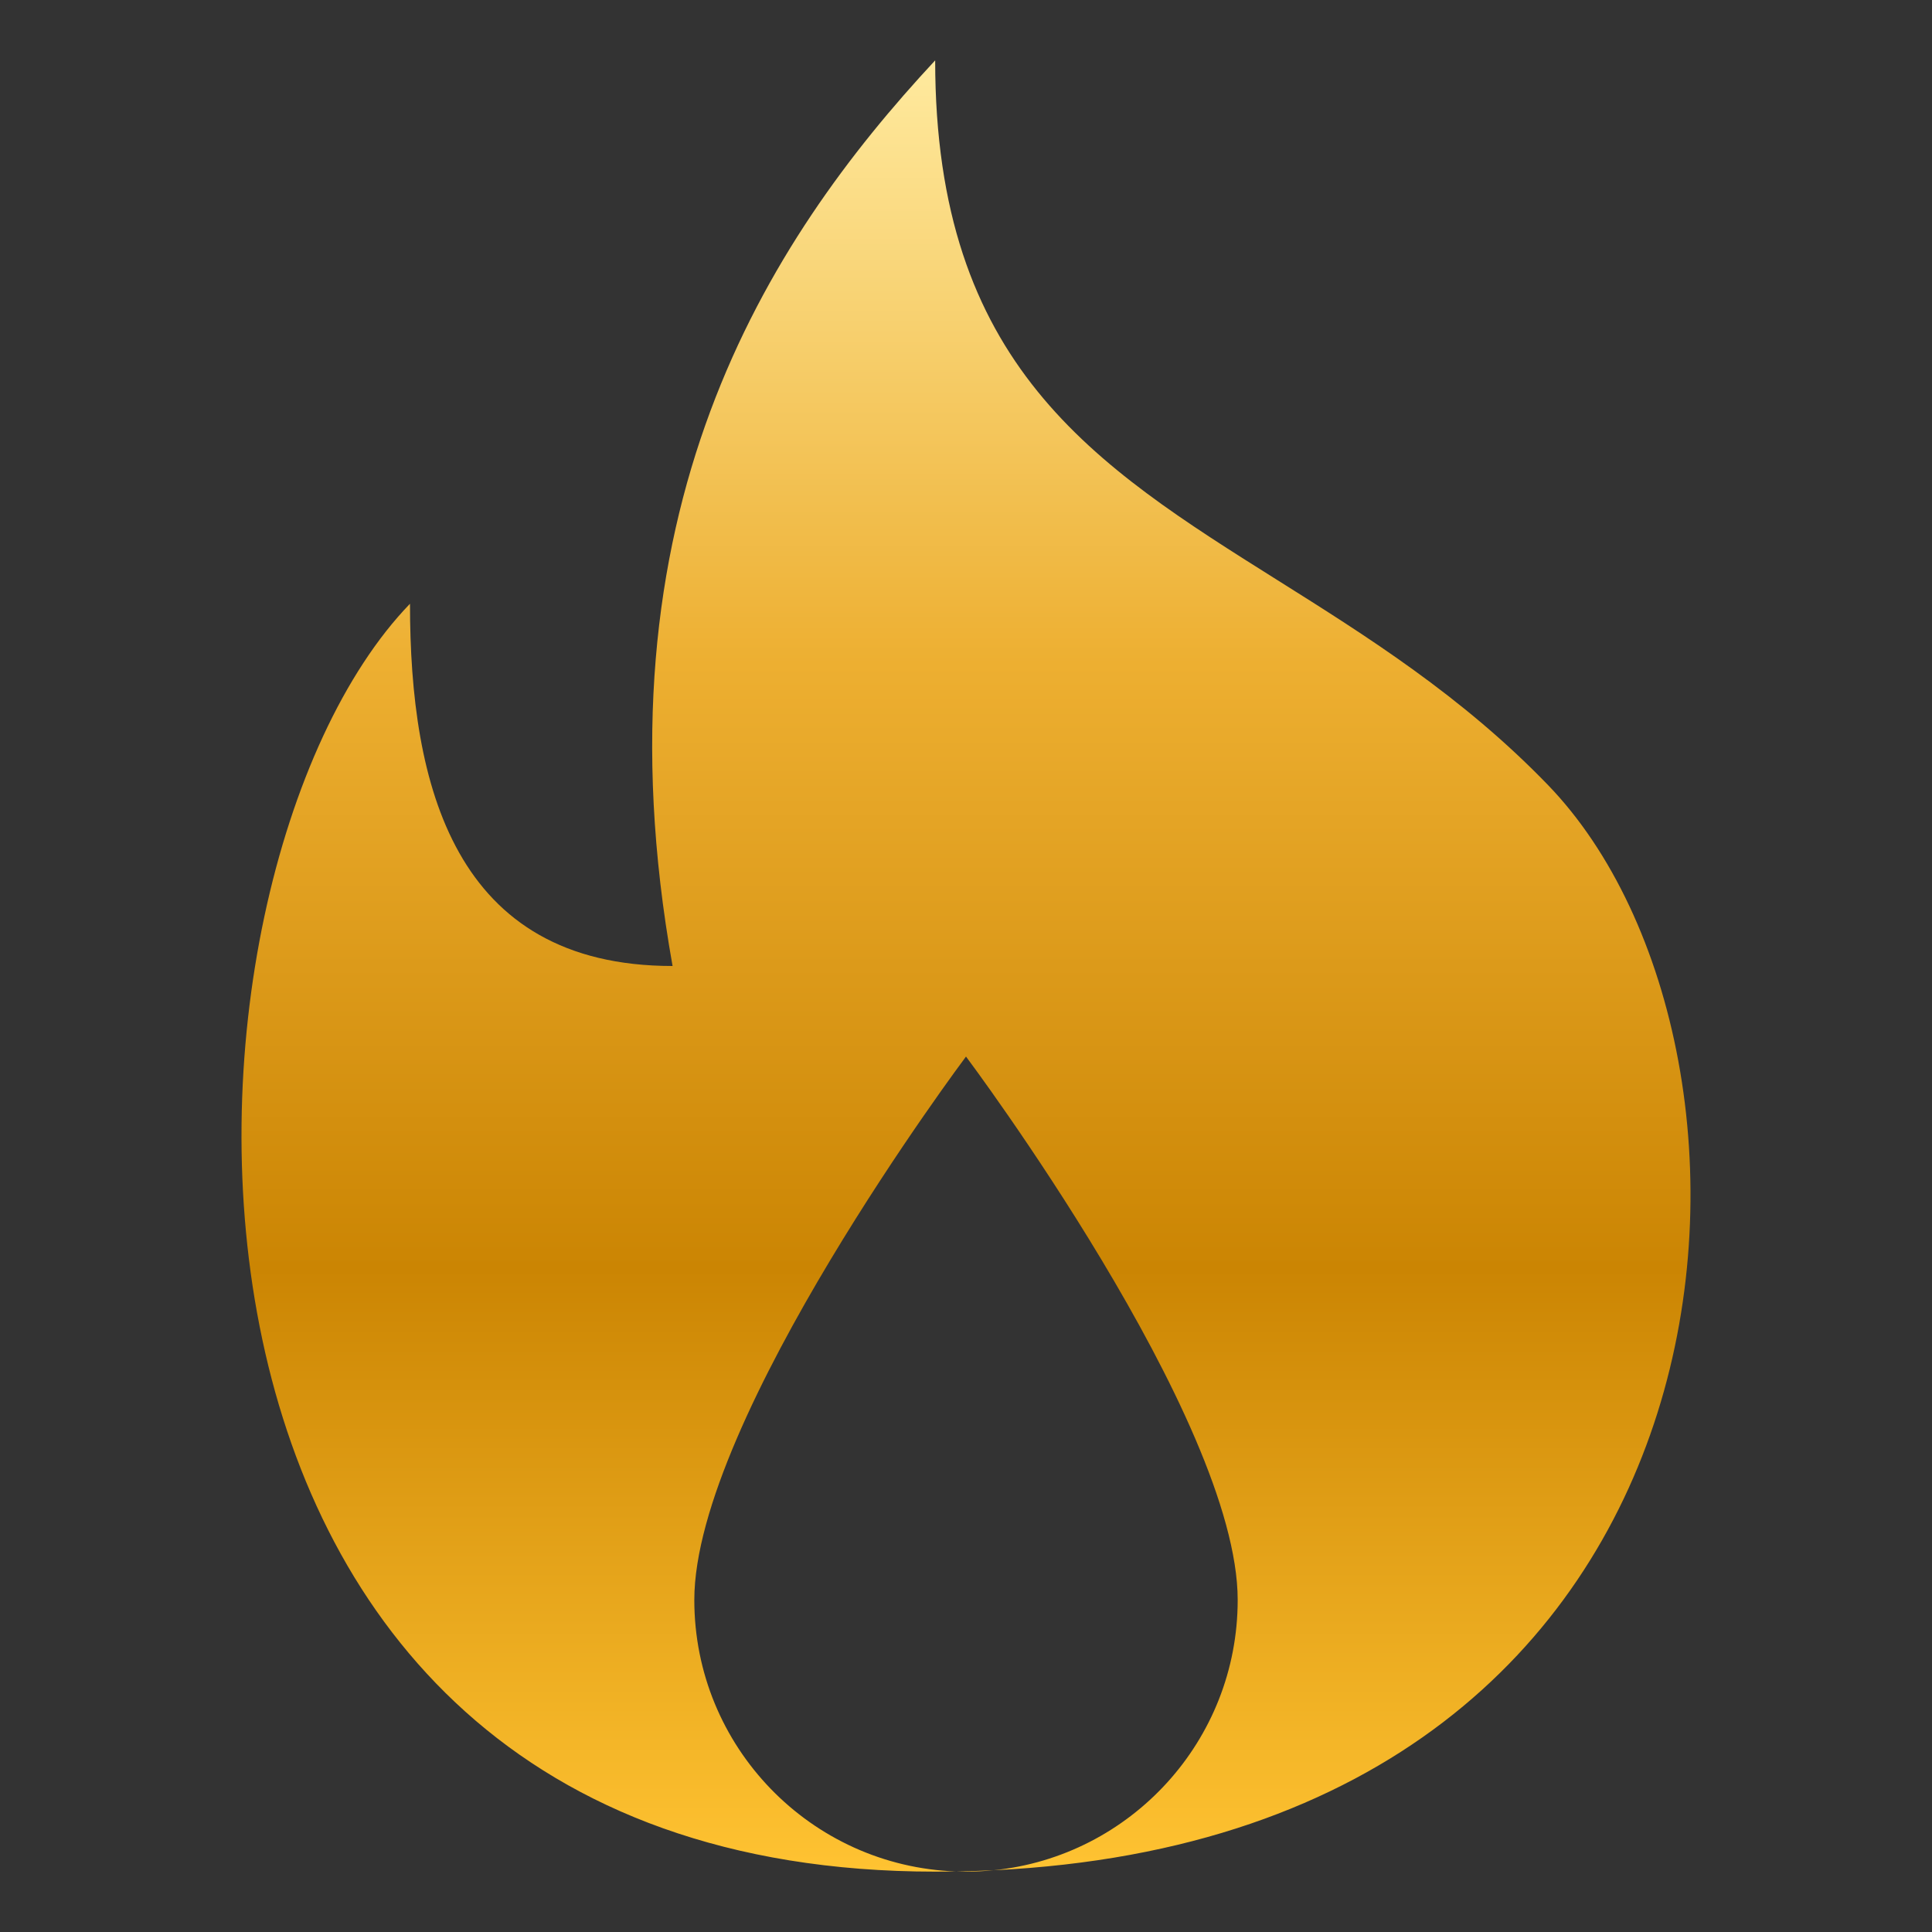 <svg width="24" height="24" viewBox="0 0 24 24" fill="none" xmlns="http://www.w3.org/2000/svg">
<rect x="0" y="0" width="24" height="24" fill="#333333" stroke="none"/>
<path fill-rule="evenodd" clip-rule="evenodd" d="M11.617 0.75C9.523 3 7.349 6.375 8.355 12C5.637 12 5.093 9.75 5.093 7.5C1.832 10.875 1.288 23.25 11.617 23.25C11.705 23.25 11.791 23.249 11.878 23.248C11.918 23.249 11.959 23.25 12 23.25C12.116 23.25 12.23 23.244 12.343 23.233C21.97 22.768 22.411 13.044 19.228 9.75C18.162 8.647 16.979 7.904 15.871 7.208C13.588 5.774 11.617 4.536 11.617 0.75ZM12.343 23.233C14.046 23.061 15.375 21.623 15.375 19.875C15.375 17.625 12 13.125 12 13.125C12 13.125 8.625 17.625 8.625 19.875C8.625 21.698 10.07 23.183 11.878 23.248C12.035 23.245 12.19 23.24 12.343 23.233Z" fill="url(#paint0_linear_43992_884740)"/>
<defs>
<linearGradient id="paint0_linear_43992_884740" x1="12" y1="0.75" x2="12" y2="23.25" gradientUnits="userSpaceOnUse">
<stop stop-color="#FFEA9F"/>
<stop offset="0.333" stop-color="#EDAF31"/>
<stop offset="0.667" stop-color="#CB8503"/>
<stop offset="1" stop-color="#FFC332"/>
</linearGradient>
</defs>
</svg>
